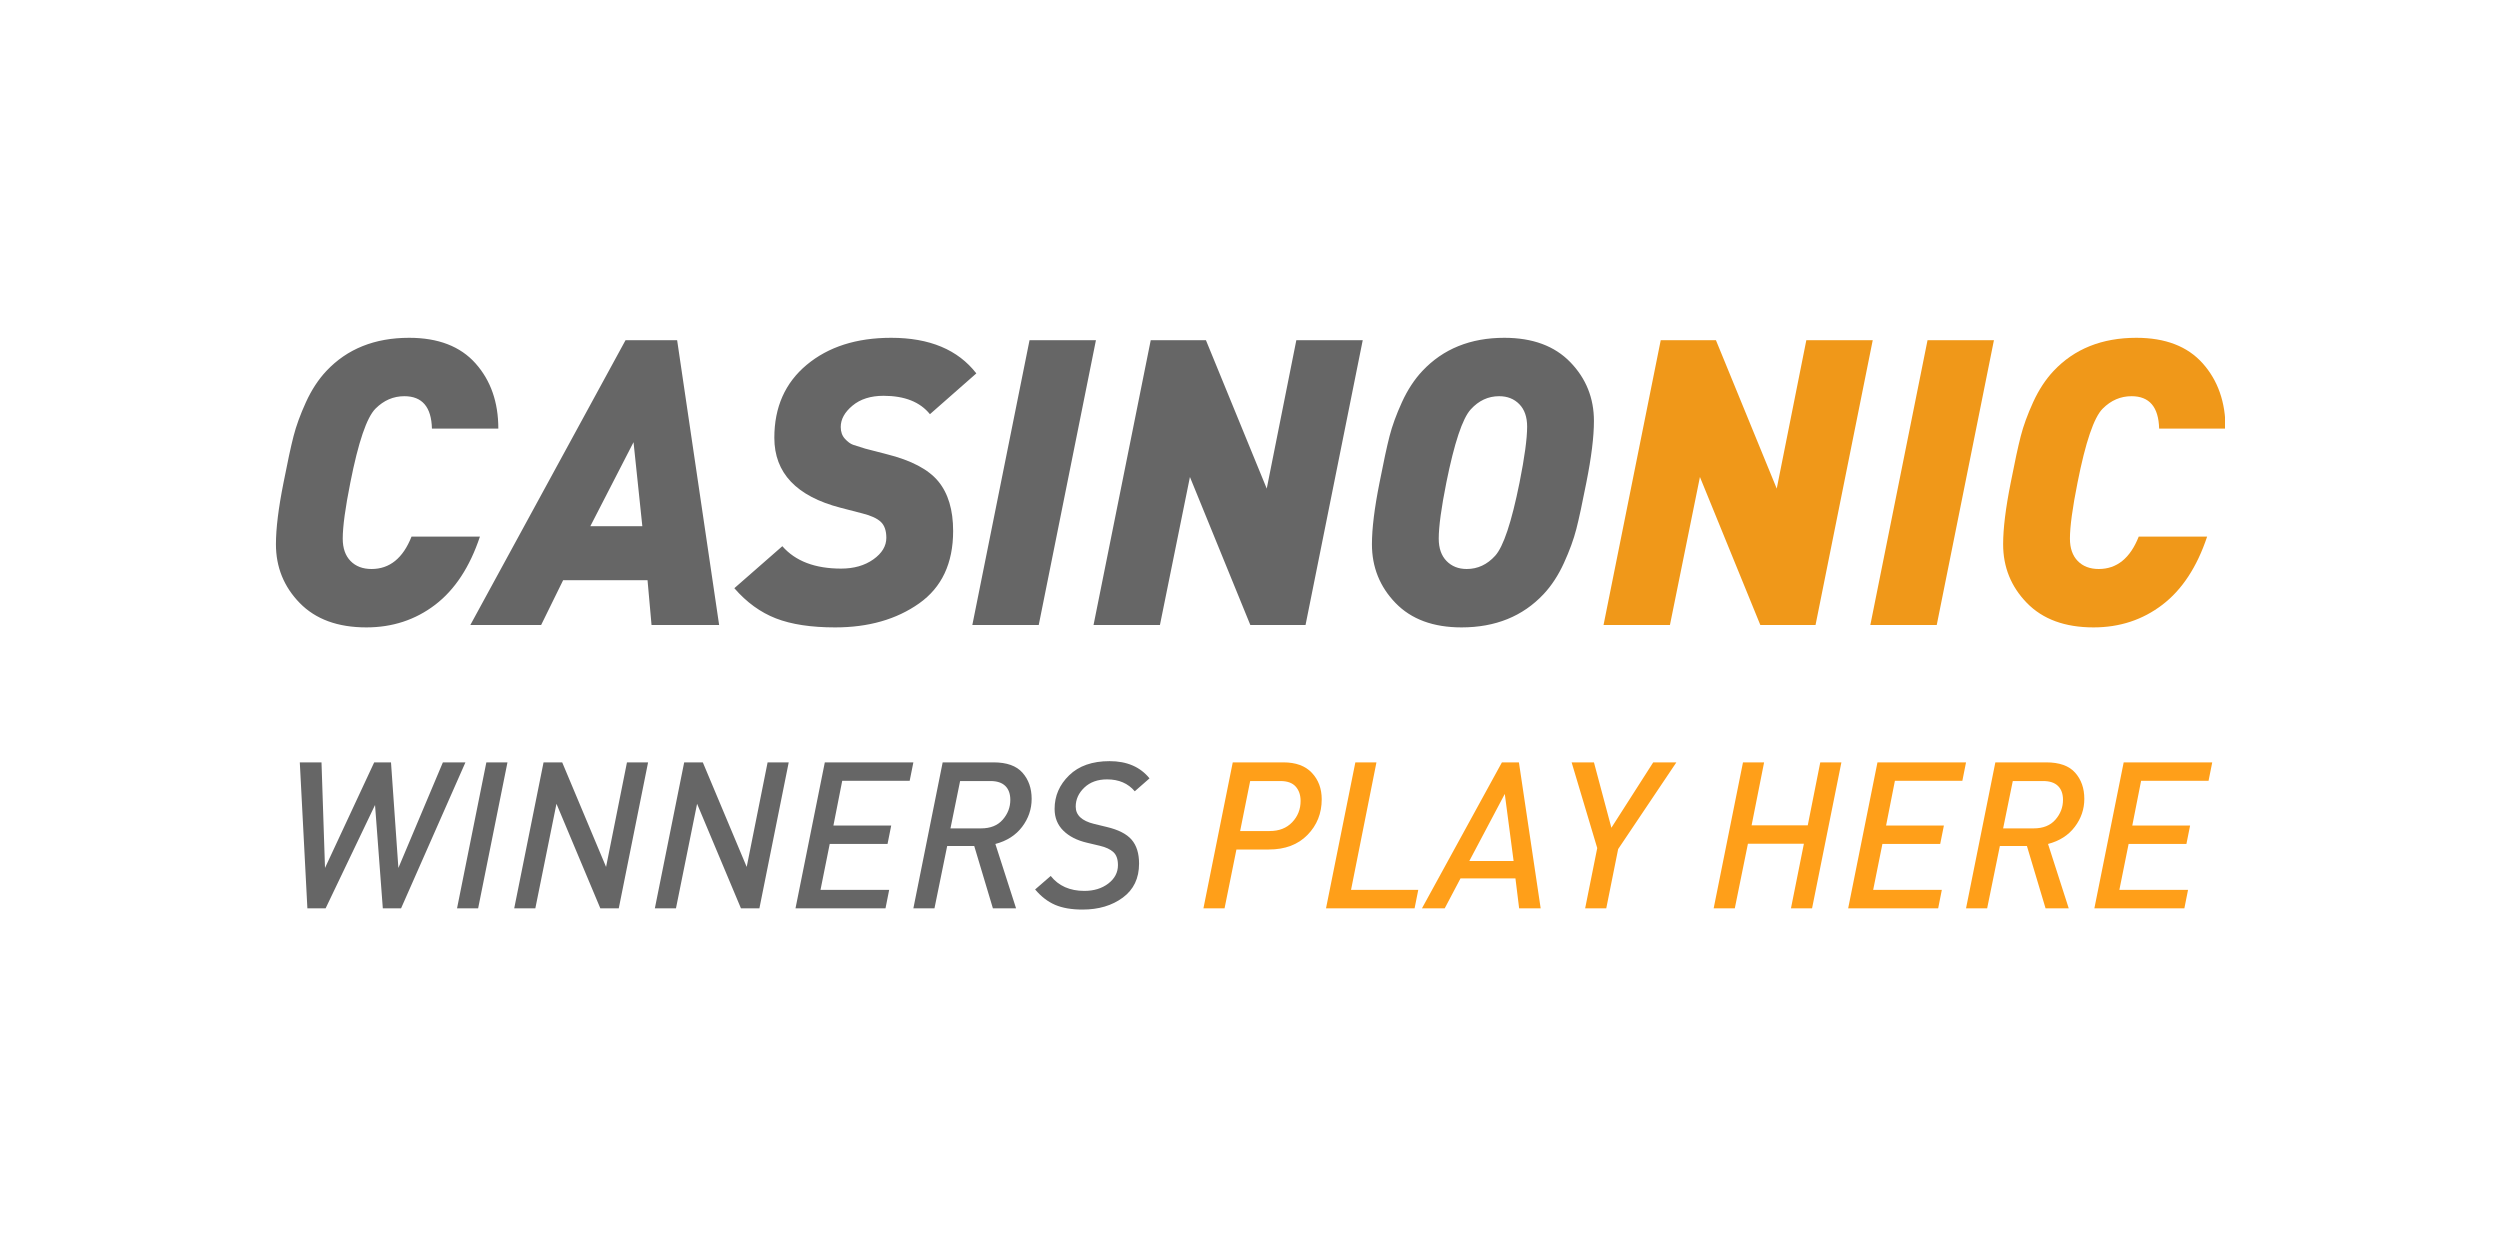 <svg width="300" height="150" viewBox="0 0 300 150" fill="none" xmlns="http://www.w3.org/2000/svg">
<g clip-path="url(#clip0_362_34)">
<path d="M59.8 51.432H51.832C51.768 48.84 50.664 47.544 48.52 47.544C47.208 47.544 46.056 48.04 45.064 49.032C44.008 50.088 43 53.048 42.04 57.912C41.432 60.952 41.128 63.192 41.128 64.632C41.128 65.784 41.44 66.68 42.064 67.32C42.688 67.96 43.528 68.28 44.584 68.28C46.76 68.28 48.36 66.984 49.384 64.392H57.592C56.376 68.04 54.584 70.768 52.216 72.576C49.848 74.384 47.096 75.288 43.96 75.288C40.536 75.288 37.872 74.312 35.968 72.36C34.064 70.408 33.112 68.056 33.112 65.304C33.112 63.416 33.416 60.952 34.024 57.912C34.504 55.448 34.904 53.592 35.224 52.344C35.544 51.096 36.04 49.736 36.712 48.264C37.384 46.792 38.2 45.544 39.16 44.52C41.656 41.864 44.968 40.536 49.096 40.536C52.584 40.536 55.24 41.56 57.064 43.608C58.888 45.656 59.8 48.264 59.8 51.432ZM86.296 75H78.184L77.704 69.624H67.576L64.936 75H56.44L75.064 40.824H81.256L86.296 75ZM77.08 63.144L76.024 53.064L70.84 63.144H77.08ZM117.16 44.808L111.592 49.704C110.408 48.232 108.552 47.496 106.024 47.496C104.488 47.496 103.248 47.888 102.304 48.672C101.36 49.456 100.888 50.312 100.888 51.24C100.888 51.816 101.056 52.288 101.392 52.656C101.728 53.024 102.056 53.264 102.376 53.376C102.696 53.488 103.176 53.64 103.816 53.832L106.408 54.504C109.352 55.24 111.416 56.328 112.6 57.768C113.784 59.208 114.376 61.192 114.376 63.72C114.376 67.592 113.016 70.488 110.296 72.408C107.576 74.328 104.216 75.288 100.216 75.288C97.336 75.288 94.968 74.928 93.112 74.208C91.256 73.488 89.592 72.28 88.12 70.584L93.88 65.544C95.448 67.336 97.8 68.232 100.936 68.232C102.472 68.232 103.76 67.864 104.8 67.128C105.84 66.392 106.36 65.528 106.36 64.536C106.36 63.672 106.136 63.032 105.688 62.616C105.24 62.2 104.504 61.864 103.48 61.608L100.888 60.936C95.576 59.56 92.92 56.76 92.92 52.536C92.92 48.856 94.216 45.936 96.808 43.776C99.4 41.616 102.776 40.536 106.936 40.536C111.544 40.536 114.952 41.96 117.16 44.808ZM131.512 40.824L124.648 75H116.68L123.544 40.824H131.512ZM163.528 40.824L156.664 75H150.04L142.792 57.24L139.192 75H131.224L138.088 40.824H144.712L152.008 58.632L155.56 40.824H163.528ZM191.272 50.52C191.272 52.408 190.968 54.872 190.36 57.912C189.88 60.376 189.48 62.232 189.16 63.48C188.84 64.728 188.344 66.088 187.672 67.56C187 69.032 186.184 70.28 185.224 71.304C182.728 73.96 179.448 75.288 175.384 75.288C171.992 75.288 169.352 74.312 167.464 72.36C165.576 70.408 164.632 68.056 164.632 65.304C164.632 63.416 164.936 60.952 165.544 57.912C166.024 55.448 166.424 53.592 166.744 52.344C167.064 51.096 167.56 49.736 168.232 48.264C168.904 46.792 169.72 45.544 170.68 44.52C173.176 41.864 176.456 40.536 180.52 40.536C183.912 40.536 186.552 41.512 188.44 43.464C190.328 45.416 191.272 47.768 191.272 50.52ZM183.256 51.192C183.256 50.04 182.944 49.144 182.32 48.504C181.696 47.864 180.888 47.544 179.896 47.544C178.584 47.544 177.448 48.072 176.488 49.128C175.496 50.216 174.52 53.144 173.56 57.912C172.952 60.952 172.648 63.192 172.648 64.632C172.648 65.784 172.96 66.68 173.584 67.32C174.208 67.96 175.016 68.28 176.008 68.28C177.32 68.28 178.456 67.752 179.416 66.696C180.408 65.608 181.384 62.68 182.344 57.912C182.952 54.872 183.256 52.632 183.256 51.192Z" fill="#666666"/>
<path d="M224.728 40.824L217.864 75H211.24L203.992 57.24L200.392 75H192.424L199.288 40.824H205.912L213.208 58.632L216.76 40.824H224.728ZM239.272 40.824L232.408 75H224.44L231.304 40.824H239.272ZM267.064 51.432H259.096C259.032 48.84 257.928 47.544 255.784 47.544C254.472 47.544 253.32 48.04 252.328 49.032C251.272 50.088 250.264 53.048 249.304 57.912C248.696 60.952 248.392 63.192 248.392 64.632C248.392 65.784 248.704 66.68 249.328 67.32C249.952 67.96 250.792 68.28 251.848 68.28C254.024 68.28 255.624 66.984 256.648 64.392H264.856C263.64 68.04 261.848 70.768 259.48 72.576C257.112 74.384 254.36 75.288 251.224 75.288C247.8 75.288 245.136 74.312 243.232 72.36C241.328 70.408 240.376 68.056 240.376 65.304C240.376 63.416 240.68 60.952 241.288 57.912C241.768 55.448 242.168 53.592 242.488 52.344C242.808 51.096 243.304 49.736 243.976 48.264C244.648 46.792 245.464 45.544 246.424 44.52C248.92 41.864 252.232 40.536 256.36 40.536C259.848 40.536 262.504 41.56 264.328 43.608C266.152 45.656 267.064 48.264 267.064 51.432Z" fill="#F09819"/>
<path d="M55.852 91.484L48.128 109H45.938L45.004 96.6L39.074 109H36.886L35.976 91.484H38.58L39 104.154L44.904 91.484H46.92L47.806 104.154L53.146 91.484H55.852ZM60.896 91.484L57.376 109H54.844L58.362 91.484H60.896ZM77.77 91.484L74.252 109H72.04L66.776 96.454L64.24 109H61.706L65.226 91.484H67.464L72.728 104.03L75.236 91.484H77.77ZM94.646 91.484L91.128 109H88.914L83.65 96.454L81.116 109H78.582L82.102 91.484H84.338L89.604 104.03L92.112 91.484H94.646ZM109.604 91.484L109.16 93.698H101.066L100.01 99.062H106.946L106.504 101.276H99.566L98.46 106.786H106.7L106.26 109H95.46L98.978 91.484H109.606H109.604ZM123.798 95.864C123.798 97.094 123.416 98.212 122.654 99.222C121.89 100.23 120.82 100.914 119.444 101.276L121.928 109H119.148L116.908 101.52H113.662L112.136 109H109.604L113.12 91.484H119.22C120.812 91.484 121.972 91.898 122.702 92.728C123.432 93.556 123.798 94.6 123.798 95.864ZM121.238 95.986C121.238 95.266 121.038 94.706 120.638 94.314C120.234 93.92 119.64 93.724 118.852 93.724H115.212L114.056 99.406H117.722C118.852 99.406 119.722 99.058 120.328 98.36C120.936 97.664 121.238 96.872 121.238 95.986ZM137.942 93.404L136.172 94.954C135.368 94.002 134.26 93.526 132.852 93.526C131.718 93.526 130.808 93.854 130.12 94.51C129.43 95.166 129.086 95.93 129.086 96.798C129.086 97.816 129.816 98.504 131.276 98.864L132.8 99.234C134.194 99.562 135.192 100.07 135.79 100.758C136.39 101.448 136.688 102.408 136.688 103.638C136.688 105.392 136.04 106.75 134.744 107.708C133.448 108.668 131.834 109.148 129.898 109.148C128.586 109.148 127.492 108.96 126.614 108.582C125.736 108.204 124.938 107.59 124.214 106.736L126.086 105.114C127.036 106.31 128.382 106.908 130.12 106.908C131.268 106.908 132.226 106.614 132.998 106.024C133.768 105.432 134.154 104.696 134.154 103.81C134.154 103.104 133.97 102.584 133.6 102.248C133.232 101.912 132.694 101.662 131.99 101.496L130.44 101.128C129.242 100.848 128.296 100.366 127.598 99.676C126.9 98.988 126.552 98.118 126.552 97.068C126.552 95.51 127.134 94.168 128.3 93.034C129.464 91.902 131.08 91.338 133.146 91.338C135.228 91.338 136.826 92.026 137.942 93.404Z" fill="#666666"/>
<path d="M158.606 95.912C158.606 97.602 158.036 99.028 156.896 100.192C155.756 101.358 154.212 101.94 152.26 101.94H148.372L146.946 109H144.412L147.93 91.484H154.006C155.498 91.484 156.638 91.904 157.426 92.74C158.212 93.576 158.606 94.634 158.606 95.912ZM156.072 96.11C156.072 95.404 155.876 94.83 155.482 94.388C155.088 93.944 154.474 93.724 153.638 93.724H150.02L148.816 99.724H152.356C153.49 99.724 154.392 99.374 155.064 98.668C155.736 97.962 156.072 97.112 156.072 96.11ZM170.192 106.786L169.75 109H159.122L162.642 91.484H165.174L162.124 106.786H170.192ZM184.88 109H182.296L181.854 105.408H175.26L173.366 109H170.636L180.23 91.484H182.27L184.88 109ZM181.632 103.318L180.574 95.274L176.318 103.318H181.632ZM201.164 91.484L194.178 101.89L192.752 109H190.218L191.668 101.768L188.594 91.484H191.274L193.366 99.332L198.386 91.484H201.164ZM220.968 91.484L217.448 109H214.916L216.466 101.25H209.75L208.176 109H205.64L209.158 91.484H211.692L210.192 99.036H216.932L218.432 91.484H220.968ZM235.924 91.484L235.482 93.698H227.388L226.33 99.062H233.268L232.824 101.276H225.888L224.78 106.786H233.02L232.58 109H221.78L225.296 91.484H235.924ZM250.118 95.864C250.118 97.094 249.738 98.212 248.974 99.222C248.212 100.23 247.142 100.914 245.764 101.276L248.248 109H245.468L243.23 101.52H239.984L238.458 109H235.924L239.442 91.484H245.542C247.134 91.484 248.294 91.898 249.022 92.728C249.754 93.556 250.118 94.6 250.118 95.864ZM247.56 95.986C247.56 95.266 247.36 94.706 246.958 94.314C246.556 93.92 245.96 93.724 245.174 93.724H241.534L240.376 99.406H244.042C245.174 99.406 246.042 99.058 246.65 98.36C247.256 97.664 247.56 96.872 247.56 95.986ZM265.468 91.486L265.026 93.698H256.932L255.874 99.062H262.812L262.37 101.276H255.432L254.324 106.786H262.564L262.124 109H251.324L254.842 91.484L265.468 91.486Z" fill="#FF9F19"/>
</g>
<defs>
<clipPath id="clip0_362_34">
<rect width="234" height="72" fill="white" transform="translate(33 39)"/>
</clipPath>
</defs>
</svg>
